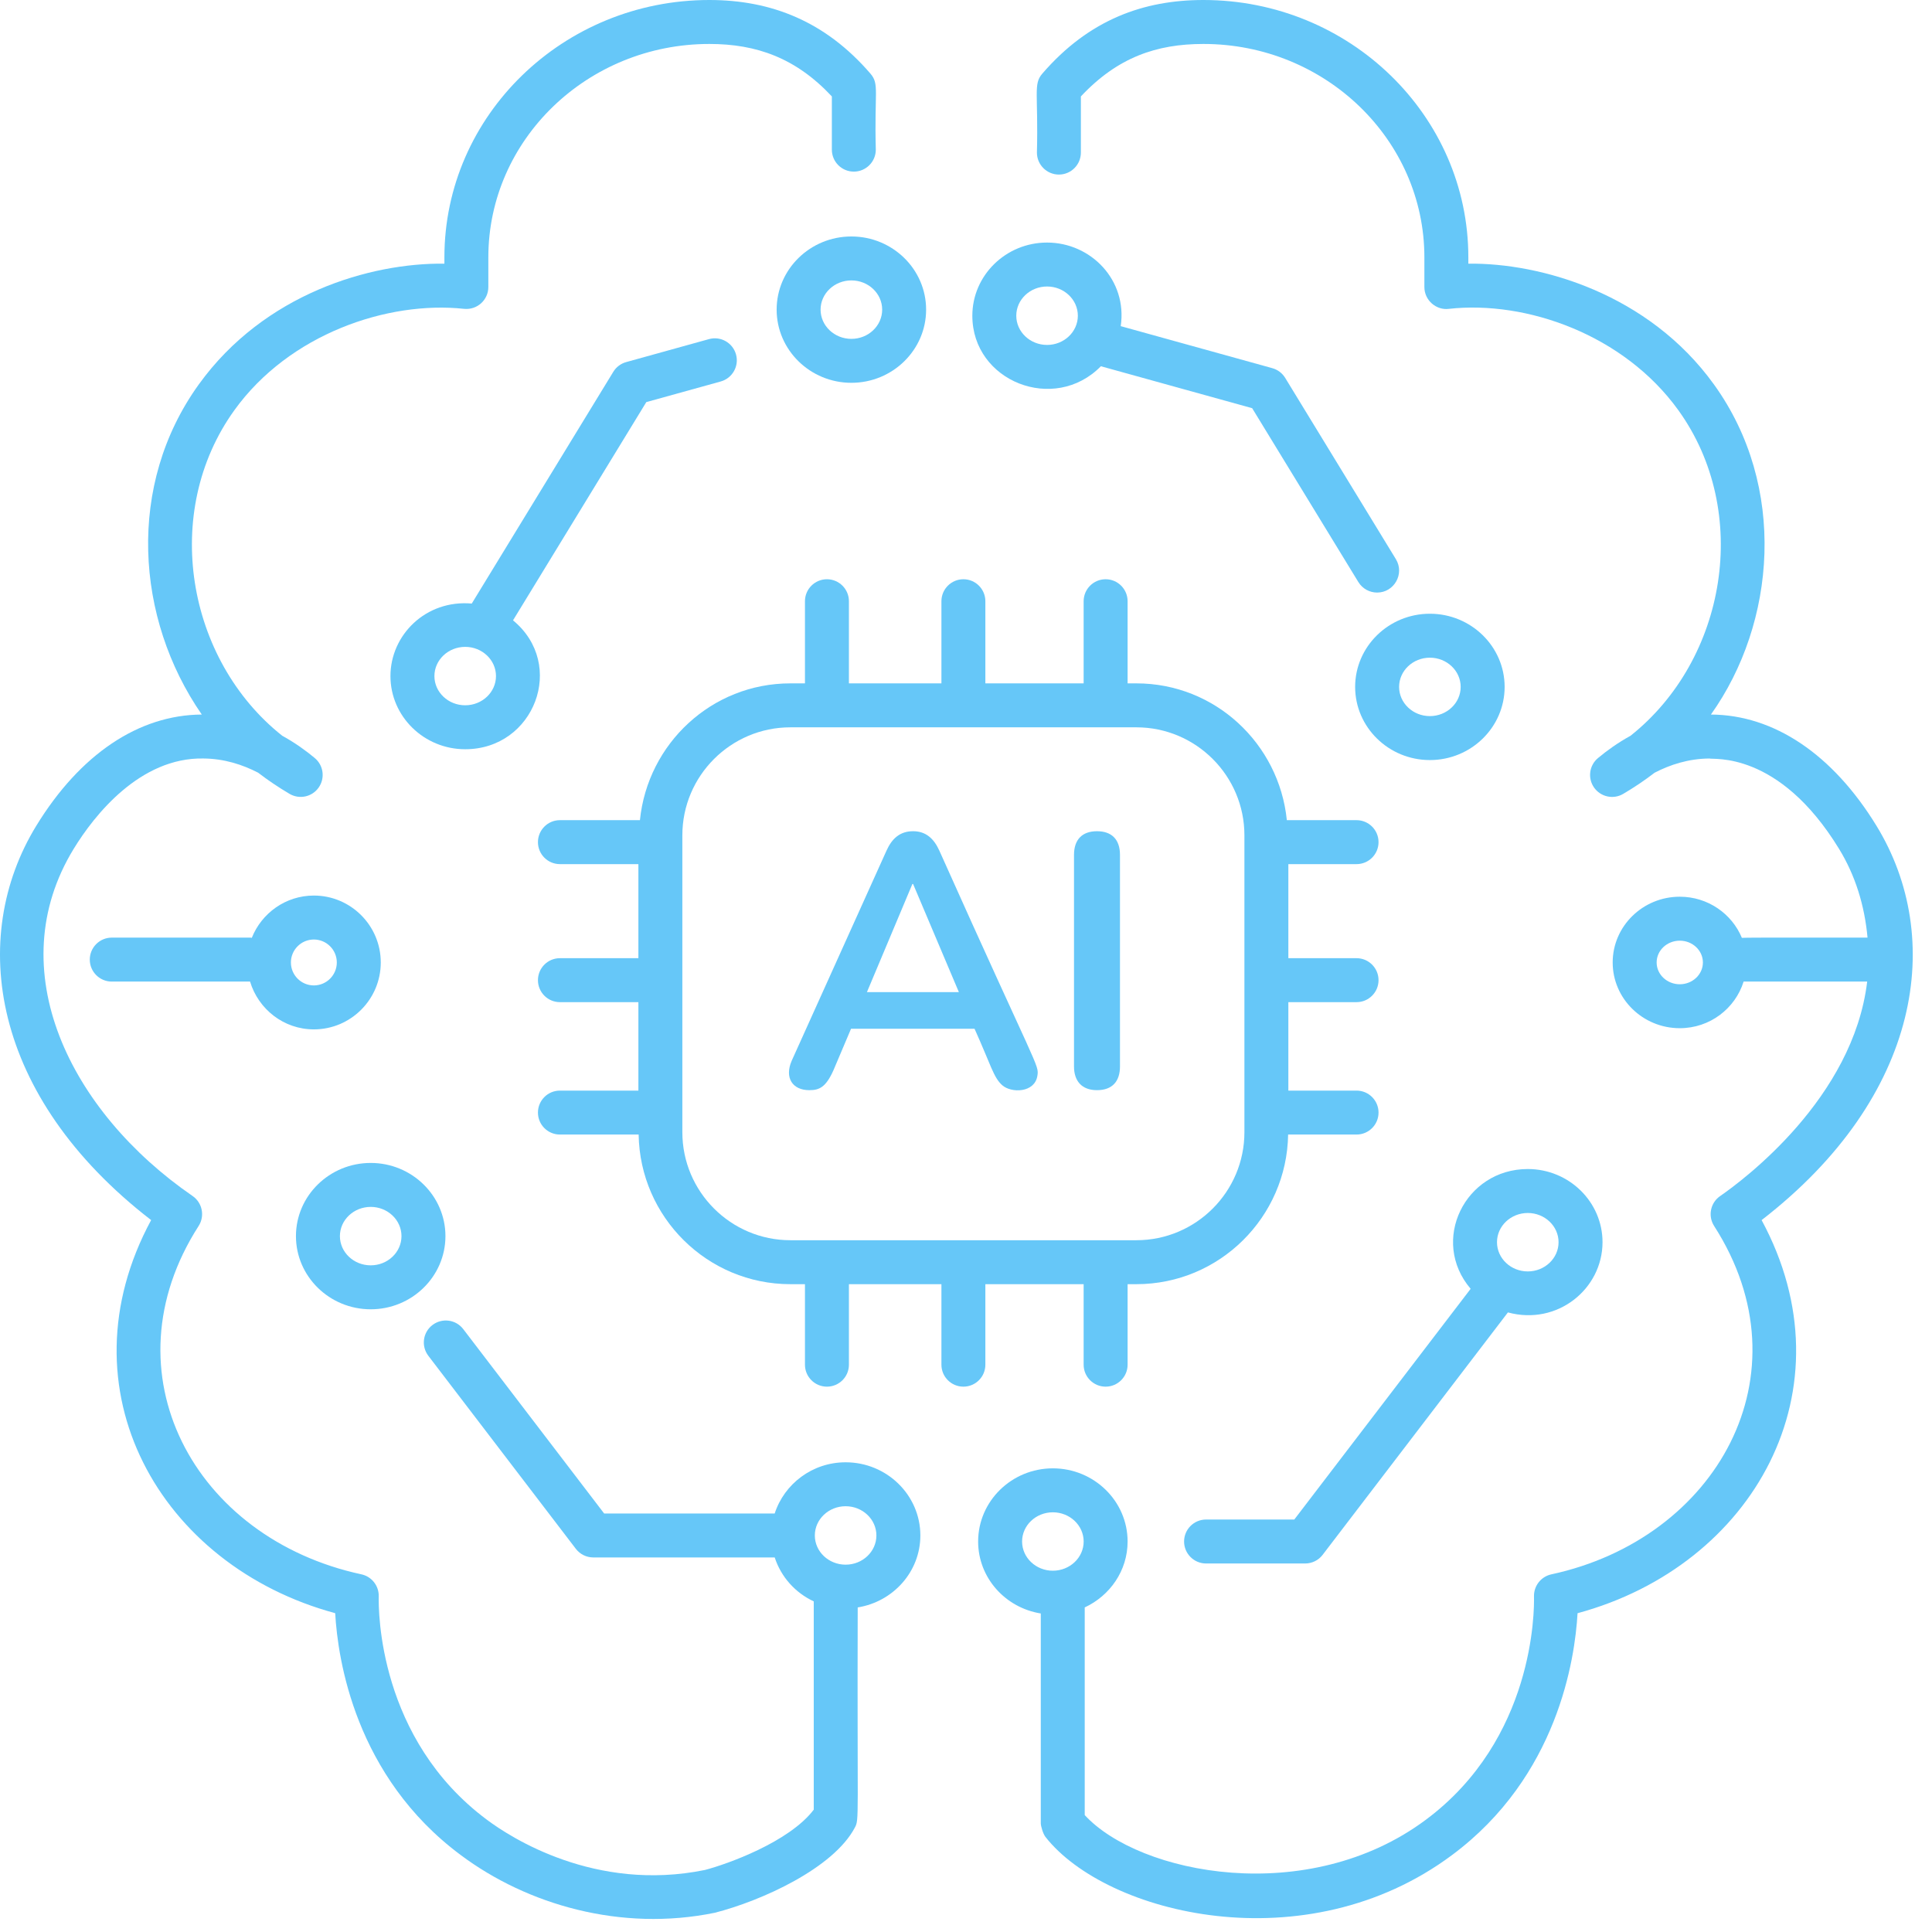<svg width="93" height="93" viewBox="0 0 93 93" fill="none" xmlns="http://www.w3.org/2000/svg">
<path d="M7.275 58.731C2.874 66.876 7.691 75.371 16.135 77.653C16.259 79.865 17.091 85.514 22.177 89.295C25.37 91.683 29.892 93.001 34.407 92.074C36.646 91.503 40.12 89.935 41.152 87.968C41.368 87.563 41.258 87.635 41.287 77.376C42.993 77.102 44.303 75.659 44.303 73.912C44.303 71.97 42.689 70.39 40.706 70.39C39.1 70.39 37.753 71.431 37.291 72.855H29.082L22.3 63.98C21.946 63.516 21.283 63.427 20.817 63.782C20.353 64.136 20.264 64.8 20.62 65.265L27.719 74.555C27.919 74.817 28.23 74.97 28.559 74.97H37.292C37.596 75.905 38.277 76.668 39.171 77.085V87.112C37.983 88.675 34.99 89.739 33.933 90.014C28.643 91.094 24.567 88.441 23.442 87.599C18.219 83.715 18.214 77.535 18.231 76.843C18.243 76.335 17.893 75.89 17.397 75.783C9.329 74.045 5.031 66.068 9.561 59.015C9.869 58.535 9.741 57.896 9.271 57.572C3.361 53.504 -0.007 46.67 3.548 40.859C4.547 39.226 6.745 36.458 9.784 36.511C10.791 36.517 11.685 36.81 12.427 37.196C12.902 37.561 13.406 37.9 13.938 38.214C14.414 38.493 15.023 38.362 15.339 37.911C15.656 37.461 15.575 36.843 15.152 36.49C14.727 36.135 14.201 35.754 13.585 35.416C8.985 31.768 7.741 24.658 11.285 19.742C13.928 16.074 18.659 14.473 22.337 14.866C22.971 14.931 23.507 14.437 23.507 13.814V12.385C23.507 6.722 28.279 2.116 34.145 2.116C36.41 2.116 38.306 2.785 40.043 4.642V7.204C40.043 7.788 40.516 8.261 41.1 8.261C41.684 8.261 42.158 7.788 42.158 7.204C42.085 4.397 42.336 4.052 41.902 3.547C39.742 1.037 37.134 0 34.145 0C27.113 0 21.392 5.556 21.392 12.385V12.692C17.836 12.646 12.717 14.135 9.569 18.505C6.087 23.335 6.509 29.766 9.714 34.396C6.679 34.411 3.851 36.311 1.744 39.754C-1.547 45.133 -0.435 52.779 7.275 58.731ZM40.706 72.505C41.523 72.505 42.187 73.136 42.187 73.912C42.187 74.687 41.523 75.318 40.706 75.318C39.888 75.318 39.223 74.687 39.223 73.912C39.223 73.136 39.888 72.505 40.706 72.505Z" fill="#66C7F8"/>
<path d="M50.972 8.403C51.556 8.403 52.03 7.929 52.03 7.345V4.642C53.799 2.756 55.677 2.116 57.928 2.116C63.794 2.116 68.565 6.723 68.565 12.387V13.816C68.565 14.466 69.147 14.945 69.742 14.867C73.483 14.454 78.173 16.115 80.788 19.743C84.319 24.641 83.106 31.752 78.487 35.418C77.872 35.756 77.346 36.137 76.921 36.491C76.498 36.844 76.417 37.462 76.734 37.912C77.052 38.362 77.662 38.495 78.135 38.215C78.667 37.903 79.171 37.562 79.646 37.197C80.388 36.811 81.281 36.518 82.289 36.512C82.43 36.585 85.609 36.096 88.524 40.859C89.308 42.139 89.755 43.58 89.897 45.134C87.655 45.138 84.218 45.124 83.848 45.145C83.368 43.986 82.211 43.165 80.859 43.165C79.078 43.165 77.629 44.585 77.629 46.33C77.629 48.075 79.078 49.494 80.859 49.494C82.311 49.494 83.528 48.544 83.932 47.249H89.88C89.209 52.861 83.933 56.793 82.802 57.574C82.332 57.898 82.204 58.536 82.513 59.016C87.105 66.167 82.617 74.073 74.676 75.784C74.18 75.892 73.83 76.337 73.841 76.844C73.859 77.536 73.854 83.716 68.631 87.6C62.958 91.829 54.848 90.23 52.215 87.372V77.376C53.431 76.81 54.279 75.606 54.279 74.203C54.279 72.261 52.665 70.681 50.681 70.681C48.698 70.681 47.084 72.261 47.084 74.203C47.084 75.95 48.393 77.393 50.1 77.667V87.771C50.1 87.905 50.211 88.279 50.326 88.425C53.261 92.158 62.86 94.542 69.895 89.297C74.981 85.515 75.813 79.866 75.938 77.655C84.413 75.364 89.188 66.858 84.798 58.732C92.52 52.76 93.615 45.125 90.329 39.754C88.221 36.311 85.394 34.411 82.358 34.396C85.496 29.985 86.041 23.411 82.504 18.506C79.356 14.137 74.173 12.649 70.681 12.692V12.387C70.681 5.556 64.96 0 57.928 0C55.068 0 52.429 0.93 50.171 3.547C49.731 4.056 49.986 4.494 49.914 7.345C49.914 7.929 50.388 8.403 50.972 8.403ZM80.859 47.379C80.244 47.379 79.745 46.908 79.745 46.33C79.745 45.751 80.244 45.281 80.859 45.281C81.473 45.281 81.972 45.751 81.972 46.33C81.972 46.908 81.473 47.379 80.859 47.379ZM50.681 75.609C49.864 75.609 49.2 74.978 49.2 74.203C49.2 73.428 49.864 72.797 50.681 72.797C51.498 72.797 52.164 73.428 52.164 74.203C52.164 74.978 51.498 75.609 50.681 75.609Z" fill="#66C7F8"/>
<path d="M40.864 28.941C40.864 28.357 40.39 27.883 39.806 27.883C39.222 27.883 38.748 28.357 38.748 28.941V32.895H38.046C34.262 32.895 31.177 35.793 30.804 39.48H26.952C26.368 39.48 25.895 39.954 25.895 40.538C25.895 41.122 26.368 41.596 26.952 41.596H30.73V46.124H26.952C26.368 46.124 25.895 46.598 25.895 47.182C25.895 47.766 26.368 48.24 26.952 48.24H30.73V52.498H26.952C26.368 52.498 25.895 52.972 25.895 53.556C25.895 54.14 26.368 54.613 26.952 54.613H30.742C30.804 58.594 34.051 61.816 38.046 61.816H38.748V65.692C38.748 66.276 39.222 66.749 39.806 66.749C40.39 66.749 40.864 66.276 40.864 65.692V61.816H45.317V65.692C45.317 66.276 45.791 66.749 46.375 66.749C46.959 66.749 47.432 66.276 47.432 65.692V61.816H52.163V65.692C52.163 66.276 52.637 66.749 53.221 66.749C53.805 66.749 54.279 66.276 54.279 65.692V61.816H54.702C58.697 61.816 61.944 58.594 62.006 54.613H65.3C65.884 54.613 66.358 54.14 66.358 53.556C66.358 52.972 65.884 52.498 65.3 52.498H62.017V48.24H65.3C65.884 48.24 66.358 47.766 66.358 47.182C66.358 46.598 65.884 46.124 65.3 46.124H62.017V41.596H65.3C65.884 41.596 66.358 41.122 66.358 40.538C66.358 39.954 65.884 39.48 65.3 39.48H61.944C61.571 35.793 58.486 32.895 54.702 32.895H54.279V28.941C54.279 28.357 53.805 27.883 53.221 27.883C52.637 27.883 52.163 28.357 52.163 28.941V32.895H47.432V28.941C47.432 28.357 46.959 27.883 46.375 27.883C45.791 27.883 45.317 28.357 45.317 28.941V32.895H40.864V28.941ZM54.702 35.011C57.569 35.011 59.902 37.343 59.902 40.21V54.5C59.902 57.367 57.569 59.7 54.702 59.7H38.046C35.179 59.7 32.846 57.367 32.846 54.5V40.21C32.846 37.343 35.179 35.011 38.046 35.011H54.702Z" fill="#66C7F8"/>
<path d="M18.329 46.33C18.329 44.554 16.884 43.109 15.108 43.109C13.751 43.109 12.593 43.956 12.12 45.146C12.1 45.145 12.082 45.134 12.062 45.134H5.38C4.796 45.134 4.322 45.608 4.322 46.192C4.322 46.776 4.796 47.25 5.38 47.25H12.037C12.436 48.575 13.654 49.551 15.108 49.551C16.884 49.551 18.329 48.106 18.329 46.33ZM15.108 47.435C14.499 47.435 14.003 46.939 14.003 46.33C14.003 45.721 14.499 45.225 15.108 45.225C15.717 45.225 16.213 45.721 16.213 46.33C16.213 46.939 15.717 47.435 15.108 47.435Z" fill="#66C7F8"/>
<path d="M58.056 73.145C57.472 73.145 56.998 73.619 56.998 74.203C56.998 74.787 57.472 75.261 58.056 75.261H62.826C63.156 75.261 63.466 75.108 63.666 74.846L72.586 63.175C74.966 63.822 77.14 62.044 77.14 59.795C77.14 57.853 75.526 56.273 73.542 56.273C70.513 56.273 68.822 59.729 70.792 62.039L62.303 73.145H58.056ZM73.542 58.389C74.359 58.389 75.024 59.02 75.024 59.795C75.024 60.571 74.359 61.202 73.542 61.202C72.725 61.202 72.06 60.571 72.06 59.795C72.06 59.02 72.725 58.389 73.542 58.389Z" fill="#66C7F8"/>
<path d="M52.993 17.63L60.275 19.649L65.387 28.018C65.587 28.344 65.934 28.524 66.29 28.524C67.11 28.524 67.624 27.622 67.192 26.914L61.864 18.189C61.724 17.961 61.502 17.793 61.243 17.722L53.948 15.7C54.276 13.48 52.508 11.676 50.402 11.676C48.418 11.676 46.805 13.256 46.805 15.198C46.805 18.363 50.751 19.918 52.993 17.63ZM50.402 13.791C51.219 13.791 51.884 14.422 51.884 15.198C51.884 15.973 51.219 16.604 50.402 16.604C49.585 16.604 48.92 15.973 48.92 15.198C48.92 14.422 49.585 13.791 50.402 13.791Z" fill="#66C7F8"/>
<path d="M72.428 33.065C72.428 31.123 70.814 29.543 68.829 29.543C66.846 29.543 65.232 31.123 65.232 33.065C65.232 35.007 66.846 36.587 68.829 36.587C70.814 36.587 72.428 35.007 72.428 33.065ZM68.829 34.471C68.013 34.471 67.348 33.84 67.348 33.065C67.348 32.289 68.013 31.659 68.829 31.659C69.647 31.659 70.312 32.289 70.312 33.065C70.312 33.84 69.647 34.471 68.829 34.471Z" fill="#66C7F8"/>
<path d="M37.385 14.905C37.385 16.847 38.999 18.427 40.983 18.427C42.967 18.427 44.58 16.847 44.58 14.905C44.58 12.963 42.967 11.383 40.983 11.383C38.999 11.383 37.385 12.963 37.385 14.905ZM42.465 14.905C42.465 15.681 41.8 16.312 40.983 16.312C40.166 16.312 39.5 15.681 39.5 14.905C39.5 14.129 40.166 13.498 40.983 13.498C41.8 13.498 42.465 14.129 42.465 14.905Z" fill="#66C7F8"/>
<path d="M24.695 29.861L31.111 19.356L34.693 18.363C35.256 18.206 35.586 17.624 35.429 17.061C35.273 16.497 34.686 16.167 34.128 16.324L30.144 17.429C29.885 17.5 29.663 17.668 29.523 17.896L22.709 29.053C20.491 28.86 18.795 30.572 18.795 32.544C18.795 34.486 20.409 36.066 22.393 36.066C25.722 36.066 27.281 31.991 24.695 29.861ZM20.911 32.544C20.911 31.769 21.576 31.138 22.393 31.138C23.21 31.138 23.875 31.769 23.875 32.544C23.875 33.32 23.21 33.95 22.393 33.95C21.576 33.95 20.911 33.32 20.911 32.544Z" fill="#66C7F8"/>
<path d="M17.845 63.025C19.828 63.025 21.442 61.445 21.442 59.503C21.442 57.561 19.828 55.98 17.845 55.98C15.86 55.98 14.246 57.561 14.246 59.503C14.246 61.445 15.86 63.025 17.845 63.025ZM17.845 58.096C18.661 58.096 19.326 58.727 19.326 59.503C19.326 60.279 18.661 60.909 17.845 60.909C17.027 60.909 16.362 60.279 16.362 59.503C16.362 58.727 17.027 58.096 17.845 58.096Z" fill="#66C7F8"/>
<path d="M38.957 52.477C39.426 52.477 39.745 52.352 40.116 51.527L40.966 49.521H46.911C47.694 51.253 47.822 51.872 48.25 52.244C48.681 52.621 49.805 52.615 49.936 51.786C50.021 51.242 49.973 51.572 45.216 40.945C44.96 40.377 44.575 40.012 43.954 40.012C43.319 40.012 42.934 40.367 42.674 40.945L38.11 51.06C37.754 51.882 38.148 52.477 38.957 52.477ZM43.919 42.553H43.954L46.157 47.758H41.731L43.919 42.553Z" fill="#66C7F8"/>
<path d="M52.805 52.477C53.548 52.477 53.912 52.047 53.912 51.337V41.153C53.912 40.4 53.506 40.012 52.805 40.012C52.091 40.012 51.699 40.415 51.699 41.153V51.337C51.699 52.038 52.075 52.477 52.805 52.477Z" fill="#66C7F8"/>
</svg>
